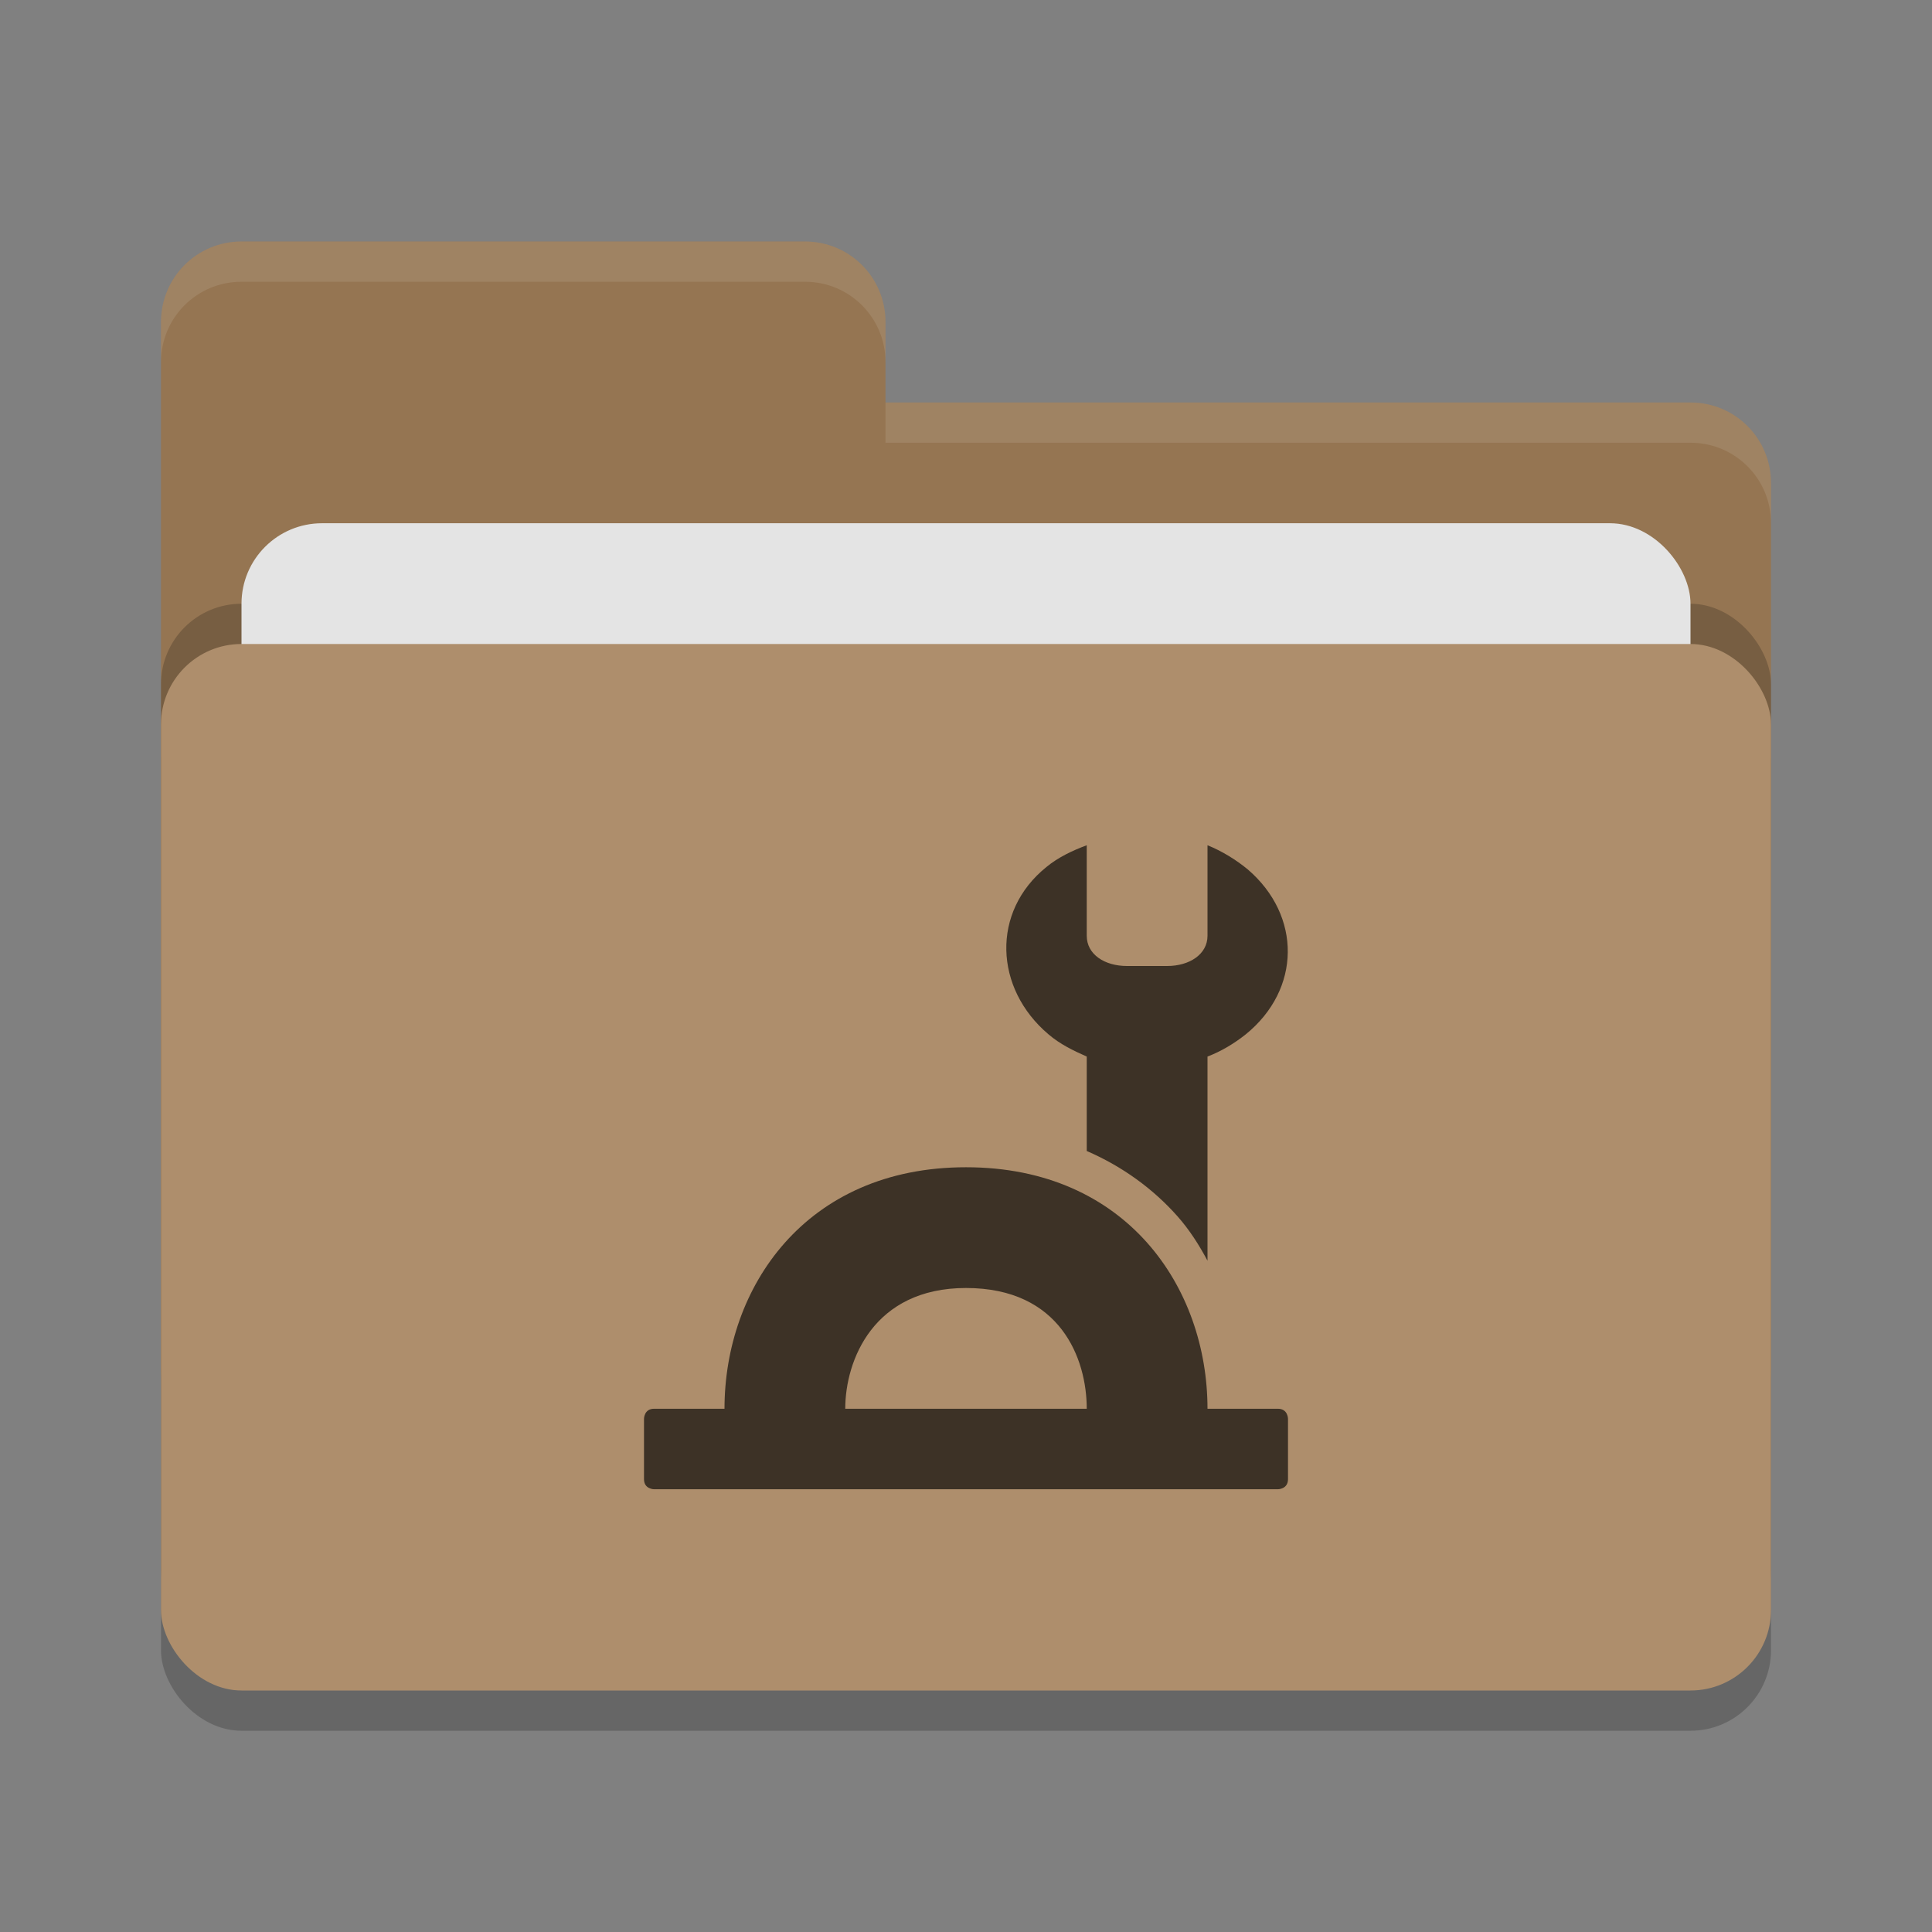 <svg xmlns="http://www.w3.org/2000/svg" width="48" height="48" version="1">
 <rect width="100%" height="100%" fill="#808080" stroke="none"/>
 <rect style="opacity:0.2" width="40" height="26" x="4" y="17" rx="2" ry="2"/>
 <path style="fill:#957552" d="m4 34c0 1.108 0.892 2 2 2h36c1.108 0 2-0.892 2-2v-22c0-1.108-0.892-2-2-2h-20v-2c0-1.108-0.892-2-2-2h-14c-1.108 0-2 0.892-2 2"/>
 <rect style="opacity:0.2" width="40" height="26" x="4" y="15" rx="2" ry="2"/>
 <rect style="fill:#e4e4e4" width="36" height="16" x="6" y="13" rx="2" ry="2"/>
 <rect style="fill:#ae8e6c" width="40" height="26" x="4" y="16" rx="2" ry="2"/>
 <path style="opacity:0.1;fill:#ffffff" d="m6 6c-1.108 0-2 0.892-2 2v1c0-1.108 0.892-2 2-2h14c1.108 0 2 0.892 2 2v-1c0-1.108-0.892-2-2-2zm16 4v1h20c1.108 0 2 0.892 2 2v-1c0-1.108-0.892-2-2-2z"/>
 <path style="fill:#3d3226" d="M 27,21 C 26.65,21.13 26.29,21.299 26,21.539 24.62,22.649 24.701,24.559 26.051,25.699 26.331,25.939 26.66,26.1 27,26.25 V 28.596 C 27.893,28.983 28.651,29.54 29.248,30.211 29.552,30.553 29.791,30.931 30,31.322 V 26.25 C 30.34,26.12 30.659,25.929 30.949,25.699 32.329,24.579 32.34,22.75 31,21.6 30.71,21.36 30.35,21.14 30,21 V 23.25 C 30,23.71 29.55,24 29,24 H 28 C 27.44,24 27,23.71 27,23.25 Z M 24,29 C 20,29 18,32 18,35 H 16.25 C 16,35 16,35.25 16,35.25 V 36.75 C 16,37 16.25,37 16.25,37 H 31.75 C 31.75,37 32,37 32,36.75 V 35.25 C 32,35.25 32,35 31.75,35 H 30 C 30,32 28,29 24,29 Z M 24,32 C 26.35,32 27,33.76 27,35 H 21 C 21,33.8 21.7,32 24,32 Z"/>
</svg>
